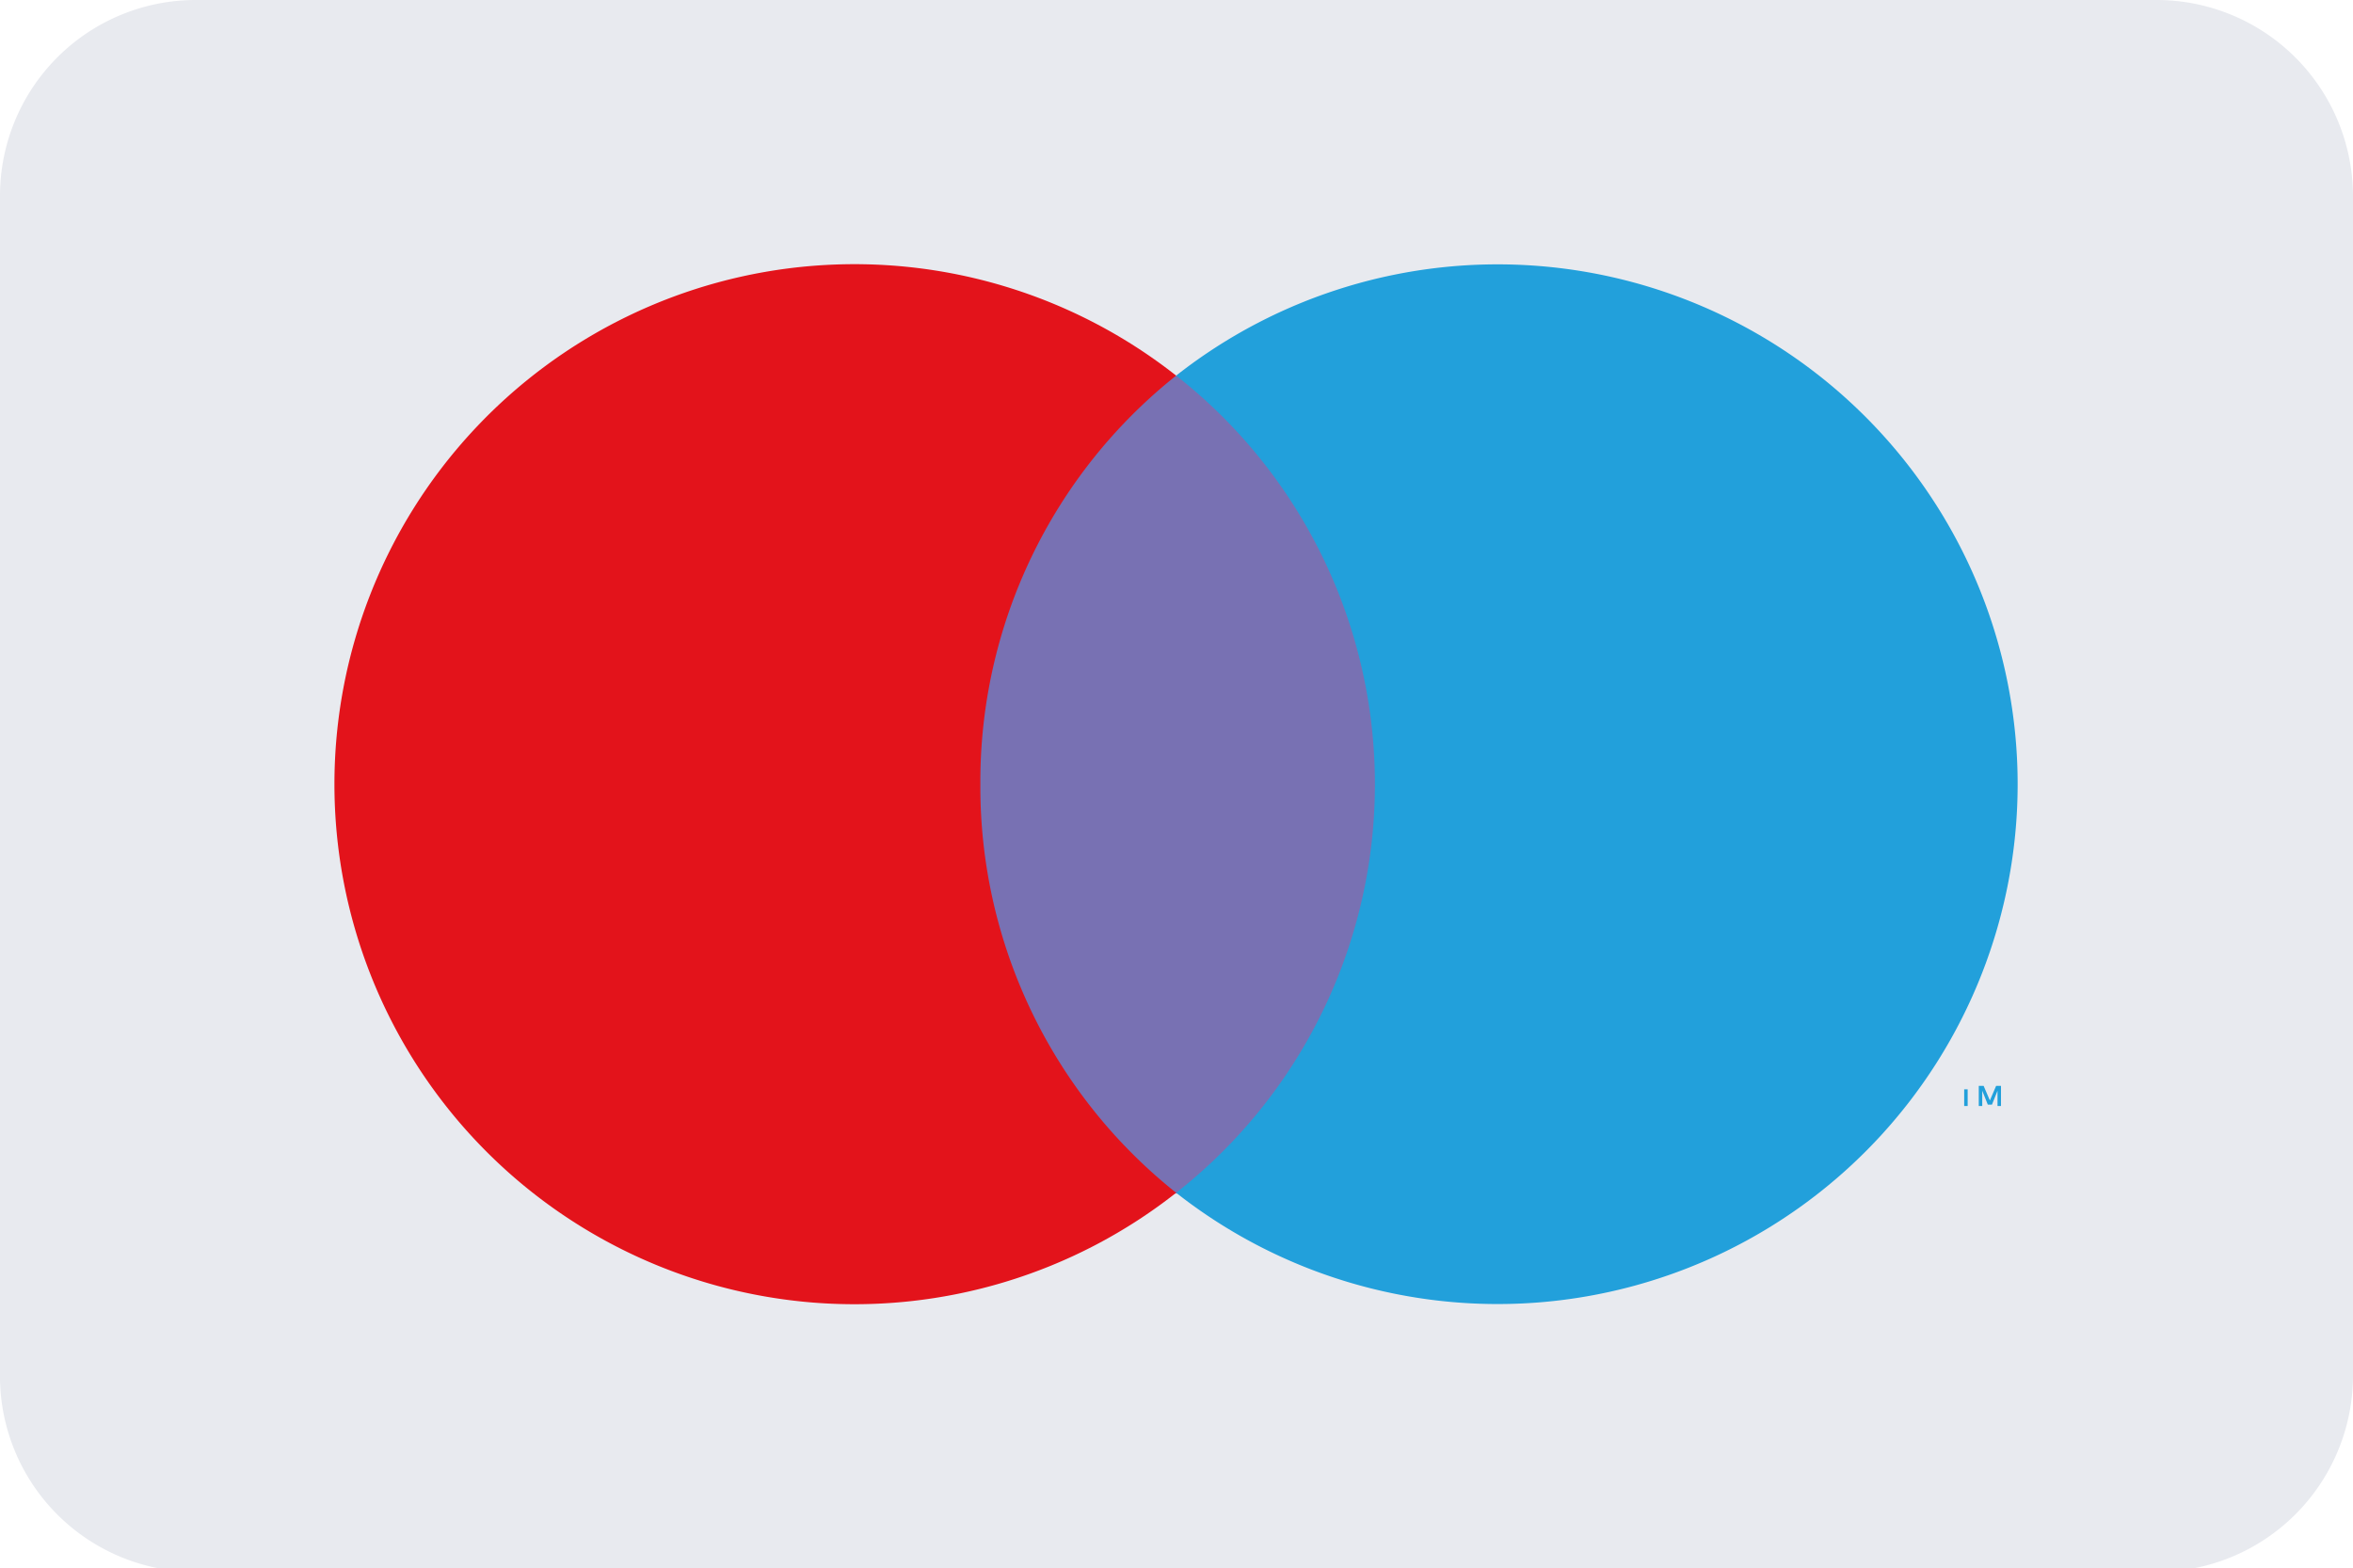 <svg xmlns="http://www.w3.org/2000/svg" viewBox="0 0 33.89 22.59"><defs><style>.cls-1{fill:#e8eaef;}.cls-2{fill:#7871b3;}.cls-3{fill:#e3131b;}.cls-4{fill:#22a0db;}</style></defs><g id="Livello_2" data-name="Livello 2"><g id="Livello_1-2" data-name="Livello 1"><path class="cls-1" d="M2.82,0H31.06a2.83,2.83,0,0,1,2.83,2.82v17a2.83,2.83,0,0,1-2.83,2.82H2.82A2.82,2.82,0,0,1,0,19.77V2.82A2.82,2.82,0,0,1,2.82,0"/><rect class="cls-1" x="3.28" y="2.26" width="27.33" height="18.07"/><rect class="cls-2" x="13.34" y="5.41" width="7.21" height="11.78"/><path class="cls-3" d="M14.12,11.3a7.47,7.47,0,0,1,2.82-5.89,7.49,7.49,0,1,0,0,11.77,7.47,7.47,0,0,1-2.82-5.88"/><path class="cls-4" d="M28.82,15.93v-.29h-.07l-.09.21-.09-.21H28.5v.29h.05v-.22l.08.2h.06l.08-.2v.22Zm-.48,0v-.24h.1v0H28.2v0h.09v.24Z"/><path class="cls-4" d="M29.06,11.3a7.49,7.49,0,0,1-12.12,5.88,7.48,7.48,0,0,0,0-11.77A7.49,7.49,0,0,1,29.06,11.3"/></g></g></svg>